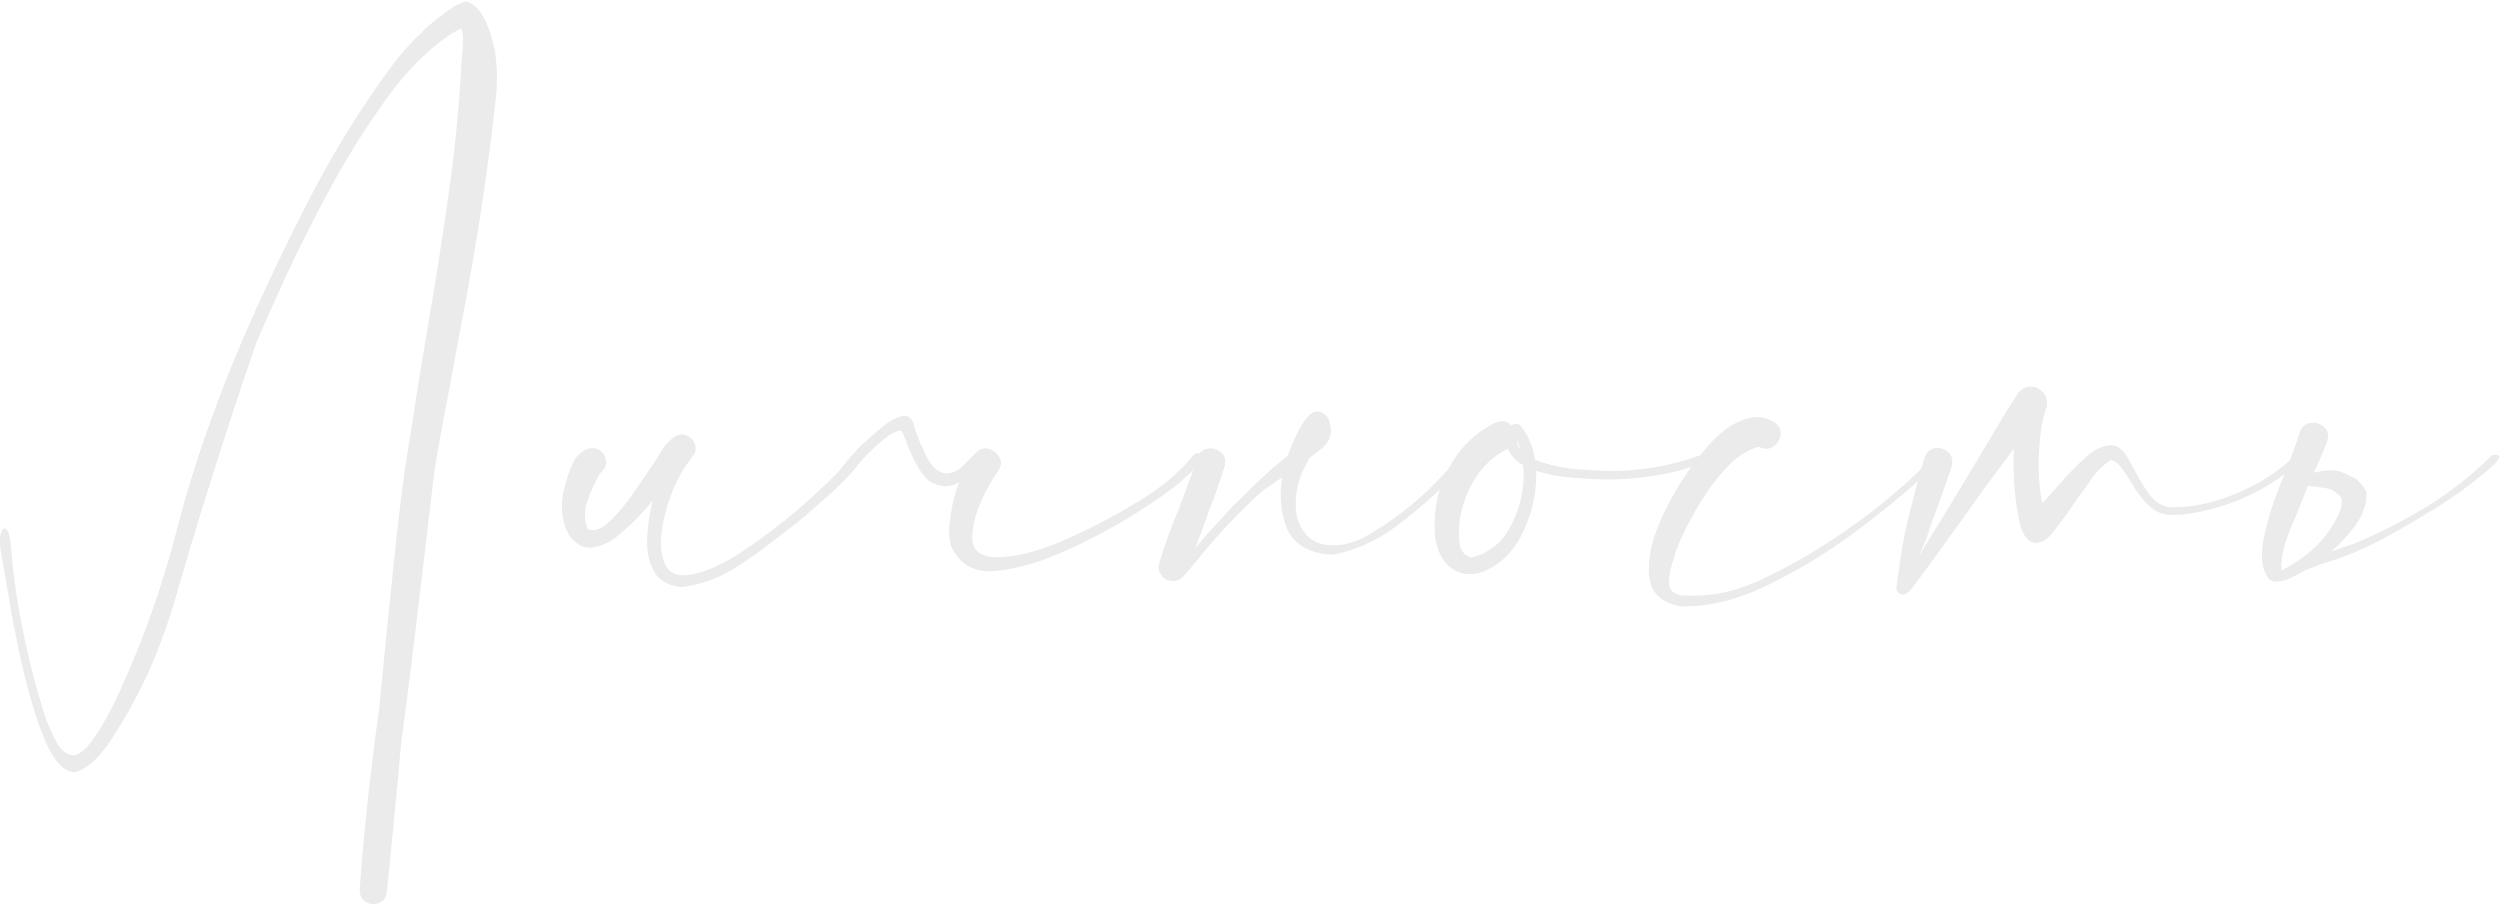 <?xml version="1.0" encoding="UTF-8"?> <svg xmlns="http://www.w3.org/2000/svg" width="814" height="295" viewBox="0 0 814 295" fill="none"> <g opacity="0.6"> <path d="M150.149 9.297C148.665 9.922 147.18 10.781 145.696 11.875C138.899 16.484 132.219 23.32 125.657 32.383C119.173 41.367 113.079 51.094 107.376 61.562C101.751 72.031 96.829 81.836 92.61 90.977C88.469 100.039 85.383 106.992 83.352 111.836C73.04 141.992 64.055 170.469 56.399 197.266C52.962 208.125 49.407 217.109 45.735 224.219C43.079 229.688 39.837 235.313 36.008 241.094C32.18 246.953 28.313 250.391 24.407 251.406C20.579 251.484 17.024 247.305 13.743 238.867C10.54 230.508 7.649 219.727 5.071 206.523C4.602 204.336 4.173 202.109 3.782 199.844C2.454 191.875 1.321 185.313 0.384 180.156C-0.085 177.422 -0.124 175.313 0.266 173.828C0.735 172.344 1.243 171.797 1.79 172.188C2.493 172.422 3.04 173.828 3.43 176.406C3.977 184.219 4.954 191.953 6.36 199.609C8.469 211.25 11.204 222.344 14.563 232.891C15.657 236.094 16.985 239.102 18.548 241.914C20.188 244.727 22.18 246.055 24.524 245.898C26.399 245.195 28.157 243.711 29.798 241.445C33.235 236.602 36.321 231.094 39.055 224.922C46.79 208.125 53.079 190.234 57.923 171.25C62.844 152.188 69.954 131.758 79.251 109.961C85.891 94.727 93.04 79.688 100.696 64.844C108.352 49.922 117.141 35.703 127.063 22.188C130.188 17.891 133.899 13.711 138.196 9.648C138.899 8.945 139.641 8.281 140.423 7.656C146.516 2.578 150.462 0.234 152.259 0.625L154.134 1.563C154.68 1.953 155.305 2.578 156.009 3.438C156.868 4.453 157.727 5.977 158.587 8.008C159.446 10.039 160.266 12.695 161.048 15.977C162.063 22.383 162.063 28.789 161.048 35.195C160.891 36.289 160.774 37.383 160.696 38.477C158.196 59.648 154.954 80.625 150.969 101.406C150.579 103.516 150.188 105.586 149.798 107.617C148.704 113.555 147.571 119.727 146.399 126.133C144.602 135.195 142.962 144.18 141.477 153.086C136.399 196.445 132.962 224.688 131.165 237.813C131.009 238.984 130.852 240.117 130.696 241.211V241.328C130.384 244.375 130.071 247.773 129.759 251.523C128.821 261.68 127.571 274.492 126.009 289.961C125.852 291.992 125.032 293.32 123.548 293.945C122.219 294.57 120.813 294.531 119.329 293.828C117.923 293.125 117.18 291.797 117.102 289.844L117.688 281.875C118.626 270.859 119.759 259.883 121.087 248.945C121.79 242.93 122.571 236.953 123.43 231.016C127.415 189.609 130.266 163.203 131.985 151.797C132.61 147.891 133.235 144.023 133.86 140.195C135.501 129.258 137.259 118.281 139.134 107.266C141.634 92.891 143.899 78.516 145.93 64.141C148.04 49.688 149.485 35.156 150.266 20.547C150.344 19.609 150.423 18.594 150.501 17.5C150.657 15.703 150.735 13.984 150.735 12.344C150.735 11.016 150.54 10 150.149 9.297Z" fill="#DDDDDD"></path> <path d="M277.649 148.164C280.071 147.461 281.087 147.734 280.696 148.984C280.305 150.156 279.055 151.914 276.946 154.258C274.837 156.523 272.415 158.906 269.68 161.406C266.946 163.828 264.485 165.977 262.298 167.852C260.188 169.648 258.899 170.703 258.43 171.016C256.634 172.344 254.798 173.75 252.923 175.234C248.235 178.984 243.352 182.422 238.274 185.547C233.196 188.594 227.688 190.469 221.751 191.172C217.298 190.625 214.29 188.789 212.727 185.664C211.165 182.539 210.501 178.906 210.735 174.766C210.969 170.625 211.555 166.719 212.493 163.047C208.665 167.734 204.368 171.953 199.602 175.703C194.915 178.516 191.204 179.063 188.469 177.344C185.735 175.625 184.016 172.773 183.313 168.789C182.61 164.805 182.962 160.82 184.368 156.836C185.618 152.07 187.18 148.945 189.055 147.461C191.009 145.977 192.766 145.547 194.329 146.172C195.969 146.797 196.946 147.969 197.259 149.688C197.649 151.328 196.868 152.969 194.915 154.609C194.993 154.609 195.071 154.609 195.149 154.609C195.227 154.531 195.266 154.453 195.266 154.375C195.188 154.453 195.11 154.57 195.032 154.727C193.548 157.227 192.259 160.117 191.165 163.398C190.149 166.602 190.227 169.57 191.399 172.305C193.196 173.086 195.266 172.5 197.61 170.547C199.954 168.516 202.259 165.977 204.524 162.93C206.79 159.805 208.743 156.992 210.384 154.492C211.321 153.086 212.063 151.992 212.61 151.211C213.235 150.352 213.86 149.375 214.485 148.281C215.813 145.703 217.532 143.672 219.641 142.188C221.048 141.328 222.376 141.211 223.626 141.836C224.954 142.383 225.852 143.359 226.321 144.766C226.79 146.094 226.516 147.383 225.501 148.633C225.188 149.023 224.915 149.375 224.68 149.688C224.602 149.688 224.563 149.688 224.563 149.688L224.68 149.805C224.602 149.883 224.485 150 224.329 150.156C224.251 150.234 224.212 150.313 224.212 150.391C223.118 151.797 222.18 153.242 221.399 154.727C217.962 161.211 215.891 168.086 215.188 175.352C215.032 183.789 217.688 187.773 223.157 187.305C228.704 186.836 235.344 183.945 243.079 178.633C250.891 173.32 258.118 167.617 264.759 161.523C271.399 155.43 275.696 150.977 277.649 148.164Z" fill="#DDDDDD"></path> <path d="M309.641 177.695C312.454 184.102 317.649 186.797 325.227 185.781C332.024 185 339.524 182.734 347.727 178.984C355.93 175.234 363.469 171.172 370.344 166.797C377.219 162.422 382.141 158.906 385.11 156.25C385.501 155.781 386.165 155.156 387.102 154.375C388.43 153.281 389.602 152.148 390.618 150.977C391.555 149.805 391.634 148.75 390.852 147.813C390.54 147.578 390.188 147.5 389.798 147.578C389.329 147.578 388.938 147.773 388.626 148.164C385.188 152.383 381.243 156.055 376.79 159.18C374.446 160.977 370.188 163.633 364.016 167.148C357.844 170.664 351.204 173.906 344.094 176.875C336.907 179.766 330.657 181.289 325.344 181.445C319.954 181.602 317.024 179.727 316.555 175.82C316.555 172.461 317.18 169.102 318.43 165.742C320.149 161.289 322.298 157.227 324.876 153.555C326.048 151.914 326.243 150.391 325.462 148.984C324.68 147.5 323.509 146.563 321.946 146.172C320.305 145.703 318.821 146.211 317.493 147.695L312.688 152.5C307.688 156.016 303.626 153.867 300.501 146.055C299.563 144.336 298.587 141.836 297.571 138.555C296.868 135.273 294.719 134.57 291.126 136.445C289.173 137.383 286.321 139.609 282.571 143.125C280.384 145 279.055 146.289 278.587 146.992L277.415 148.281L274.251 151.914C273.626 152.852 273.743 153.555 274.602 154.023C275.462 154.492 276.204 154.375 276.829 153.672L277.884 152.734L279.524 150.977C283.509 146.68 286.79 143.633 289.368 141.836C291.243 140.664 292.454 140.117 293.001 140.195C293.626 140.273 294.134 141.016 294.524 142.422C297.727 151.172 300.891 156.172 304.016 157.422C307.063 158.75 309.837 158.594 312.337 156.953C310.852 160.703 309.876 164.648 309.407 168.789C308.86 172.07 308.938 175.039 309.641 177.695Z" fill="#DDDDDD"></path> <path d="M382.532 186.602C382.454 186.602 382.415 186.563 382.415 186.484L382.532 186.602ZM419.212 148.516C416.79 150.313 414.29 152.422 411.712 154.844C408.977 157.344 406.634 159.609 404.68 161.641C402.649 163.594 401.438 164.766 401.048 165.156C399.563 166.875 398.001 168.594 396.36 170.313C393.86 172.969 391.438 175.703 389.094 178.516C390.813 174.297 392.063 170.938 392.844 168.438C395.032 162.969 396.985 157.461 398.704 151.914C399.251 149.961 398.899 148.438 397.649 147.344C396.399 146.25 394.954 145.82 393.313 146.055C391.673 146.289 390.501 147.344 389.798 149.219C388.938 152.031 387.962 154.766 386.868 157.422V157.539L384.173 164.805C381.594 170.898 379.368 177.031 377.493 183.203C377.024 184.766 377.219 186.094 378.079 187.188C378.938 188.359 380.071 189.023 381.477 189.18C382.884 189.336 384.134 188.867 385.227 187.773C386.477 186.367 388.743 183.672 392.024 179.688C398.04 172.422 404.407 165.781 411.126 159.766C413.391 158.203 415.501 156.758 417.454 155.43C416.594 161.055 416.985 166.25 418.626 171.016C420.735 177.031 425.852 180.234 433.977 180.625C441.477 179.141 448.391 176.016 454.719 171.25C461.048 166.484 467.024 161.289 472.649 155.664L477.805 150.742C478.43 150.117 478.626 149.492 478.391 148.867C478.157 148.32 477.727 147.969 477.102 147.813C476.477 147.656 475.852 147.891 475.227 148.516C472.493 151.875 469.563 155.078 466.438 158.125C460.188 164.375 453.274 169.688 445.696 174.063C440.93 176.953 436.204 178.047 431.516 177.344C426.907 176.641 423.821 173.594 422.259 168.203C421.399 163.359 421.985 158.555 424.016 153.789C424.719 152.148 425.501 150.586 426.36 149.102C428.157 147.695 429.719 146.484 431.048 145.469C433.313 143.125 433.899 140.352 432.805 137.148C432.805 136.992 432.766 136.836 432.688 136.68C432.141 135.43 431.165 134.57 429.759 134.102C428.43 133.633 427.063 134.219 425.657 135.859C423.548 138.359 421.399 142.578 419.212 148.516Z" fill="#DDDDDD"></path> <path d="M556.087 148.633C556.321 149.57 555.774 150.313 554.446 150.859C553.196 151.406 551.829 151.836 550.344 152.148C549.173 152.461 548.313 152.734 547.766 152.969C539.954 155 532.024 156.055 523.977 156.133C523.587 156.133 523.196 156.133 522.805 156.133C519.759 156.055 516.165 155.859 512.024 155.547C507.884 155.234 503.938 154.492 500.188 153.32C500.344 159.258 499.29 165.039 497.024 170.664C494.837 176.289 491.751 180.547 487.766 183.438C483.079 186.797 478.782 187.734 474.876 186.25C470.969 184.766 468.469 181.211 467.376 175.586C466.204 165.273 468.743 155.859 474.993 147.344C478.196 143.203 482.141 139.961 486.829 137.617C489.016 136.758 490.774 137.07 492.102 138.555C492.805 137.852 493.704 137.773 494.798 138.32C497.454 141.367 499.134 145.156 499.837 149.688C503.743 151.25 508.118 152.266 512.962 152.734C517.805 153.125 521.477 153.32 523.977 153.32C534.524 153.398 544.68 151.602 554.446 147.93C554.759 147.773 555.071 147.773 555.384 147.93C555.696 148.086 555.93 148.32 556.087 148.633ZM495.032 146.523C494.798 145.352 494.446 144.219 493.977 143.125C493.977 144.375 494.329 145.508 495.032 146.523ZM478.977 181.563C484.993 180.156 489.446 176.445 492.337 170.43C495.305 164.414 496.516 158.086 495.969 151.445C493.548 150.117 491.868 148.32 490.93 146.055C486.555 148.32 483.04 151.523 480.384 155.664C477.805 159.727 476.126 164.141 475.344 168.906C475.344 169.219 475.305 169.531 475.227 169.844C474.993 172.109 474.993 174.453 475.227 176.875C475.54 179.297 476.79 180.859 478.977 181.563Z" fill="#DDDDDD"></path> <path d="M628.509 149.453C628.899 149.063 629.29 148.945 629.68 149.102C630.149 149.258 630.462 149.531 630.618 149.922C630.774 150.313 630.696 150.742 630.384 151.211C623.977 157.383 615.969 164.141 606.36 171.484C596.751 178.828 586.673 185.078 576.126 190.234C565.657 195.391 555.93 197.773 546.946 197.383C540.774 196.133 537.454 192.891 536.985 187.656C536.438 182.344 537.649 176.328 540.618 169.609C543.587 162.891 547.18 156.719 551.399 151.094C555.618 145.391 559.329 141.484 562.532 139.375C564.641 137.813 567.063 136.719 569.798 136.094C572.61 135.469 575.266 135.938 577.766 137.5C579.329 138.672 579.993 140.078 579.759 141.719C579.524 143.281 578.704 144.531 577.298 145.469C575.969 146.328 574.446 146.328 572.727 145.469C568.899 146.406 565.149 148.906 561.477 152.969C557.884 157.031 554.68 161.563 551.868 166.563C549.055 171.563 546.985 175.859 545.657 179.453C545.423 180.234 545.188 181.055 544.954 181.914C544.016 184.492 543.509 187.031 543.43 189.531C543.352 191.953 544.719 193.398 547.532 193.867C555.891 194.414 563.938 192.969 571.673 189.531C579.407 186.016 586.751 182.031 593.704 177.578C594.407 177.109 595.071 176.68 595.696 176.289C604.68 170.508 613.118 164.063 621.009 156.953C623.665 154.609 626.165 152.109 628.509 149.453Z" fill="#DDDDDD"></path> <path d="M747.337 148.164C747.805 147.773 748.235 147.695 748.626 147.93C749.094 148.086 749.407 148.398 749.563 148.867C749.719 149.258 749.602 149.648 749.212 150.039C738.509 159.57 726.048 165.352 711.829 167.383C710.032 167.617 708.196 167.695 706.321 167.617C704.446 167.539 702.727 166.953 701.165 165.859C698.274 163.516 695.969 160.742 694.251 157.539C693.938 157.07 693.587 156.523 693.196 155.898C692.415 154.57 691.516 153.281 690.501 152.031C689.563 150.781 688.509 150.039 687.337 149.805C684.68 151.445 682.415 153.711 680.54 156.602C680.071 157.305 679.602 157.969 679.134 158.594C677.884 160.234 676.673 161.914 675.501 163.633C673.469 166.68 671.282 169.688 668.938 172.656C666.907 175.469 664.837 176.836 662.727 176.758C660.618 176.602 658.977 174.766 657.805 171.25C656.009 162.969 655.305 154.609 655.696 146.172C649.68 154.063 643.821 162.07 638.118 170.195C635.54 173.711 633.001 177.227 630.501 180.742C630.11 181.367 629.68 181.953 629.212 182.5C627.18 185.391 625.071 188.242 622.884 191.055C622.727 191.289 622.571 191.484 622.415 191.641C621.946 192.344 621.282 192.93 620.423 193.398C619.641 193.711 618.938 193.633 618.313 193.164C617.688 192.695 617.415 192.031 617.493 191.172C617.805 188.984 618.118 186.758 618.43 184.492C618.743 182.148 619.094 179.805 619.485 177.461C620.188 173.711 621.009 169.961 621.946 166.211C622.259 165.273 622.532 164.297 622.766 163.281C622.923 162.5 623.118 161.68 623.352 160.82C624.446 156.68 625.501 152.852 626.516 149.336C627.219 147.305 628.391 146.172 630.032 145.938C631.673 145.703 633.118 146.133 634.368 147.227C635.618 148.32 635.969 149.922 635.423 152.031C633.469 157.813 631.36 163.75 629.094 169.844C628.782 170.781 628.469 171.68 628.157 172.539C627.376 175.039 626.399 177.539 625.227 180.039C625.149 180.273 625.071 180.508 624.993 180.742C625.54 179.805 626.087 178.906 626.634 178.047C633.743 166.563 640.852 154.844 647.962 142.891C648.352 142.188 648.743 141.484 649.134 140.781C649.602 140 650.11 139.18 650.657 138.32C652.766 134.727 654.876 131.328 656.985 128.125C658.235 126.563 659.641 125.82 661.204 125.898C662.766 125.898 664.094 126.523 665.188 127.773C666.282 128.945 666.712 130.469 666.477 132.344C665.071 135.938 664.212 140.859 663.899 147.109C663.587 153.281 663.938 158.867 664.954 163.867C666.594 162.148 668.157 160.43 669.641 158.711C672.454 155.352 675.54 152.148 678.899 149.102C681.555 146.602 684.173 145.234 686.751 145C689.329 144.688 691.516 146.367 693.313 150.039C693.86 151.055 694.485 152.148 695.188 153.32C696.516 156.055 698.118 158.672 699.993 161.172C701.868 163.594 704.094 164.922 706.673 165.156C711.985 165.234 717.18 164.453 722.259 162.813C727.415 161.172 732.259 159.023 736.79 156.367C740.696 154.023 744.212 151.289 747.337 148.164Z" fill="#DDDDDD"></path> <path d="M642.923 140.898L642.805 141.016C642.884 141.016 642.923 141.055 642.923 141.133V140.898ZM760.344 160.234C761.438 160.938 762.141 161.68 762.454 162.461C762.61 163.633 762.454 164.844 761.985 166.094C760.579 169.844 758.274 173.438 755.071 176.875C751.79 180.313 747.688 183.281 742.766 185.781C742.688 182.969 743.079 180.156 743.938 177.344C744.798 174.531 745.891 171.68 747.219 168.789L749.68 162.695C750.227 161.211 750.813 159.727 751.438 158.242C753.235 158.32 755.11 158.555 757.063 158.945H757.18C758.274 159.023 759.329 159.453 760.344 160.234ZM759.173 179.453C762.063 176.953 764.563 174.258 766.673 171.367C769.407 167.695 770.696 164.023 770.54 160.352C769.915 158.789 768.743 157.305 767.024 155.898H767.141L762.102 153.555C759.68 152.93 756.985 153.008 754.016 153.789L753.43 153.906C753.977 152.734 754.954 150.508 756.36 147.227C756.829 146.133 757.298 144.922 757.766 143.594C758.313 141.563 757.962 140.039 756.712 139.023C755.462 137.93 753.977 137.5 752.259 137.734C750.618 137.969 749.446 139.023 748.743 140.898C748.118 143.086 746.79 146.836 744.759 152.148C741.712 159.18 739.407 165.703 737.844 171.719C735.735 179.844 736.126 185.547 739.016 188.828C740.501 189.609 742.337 189.57 744.524 188.711C746.477 187.93 748.43 186.953 750.384 185.781C753.743 184.453 755.657 183.711 756.126 183.555C756.282 183.555 756.399 183.516 756.477 183.438C762.259 181.719 767.805 179.531 773.118 176.875C779.29 173.672 785.305 170.234 791.165 166.563C791.634 166.328 792.923 165.547 795.032 164.219C797.141 162.813 799.524 161.172 802.18 159.297C804.759 157.344 807.141 155.469 809.329 153.672C811.516 151.875 812.923 150.43 813.548 149.336C814.094 148.32 813.391 147.93 811.438 148.164C805.032 154.57 797.962 160.156 790.227 164.922C782.415 169.688 774.329 173.789 765.969 177.227C765.032 177.461 763.938 177.813 762.688 178.281C761.516 178.75 760.344 179.141 759.173 179.453Z" fill="#DDDDDD"></path> </g> </svg> 